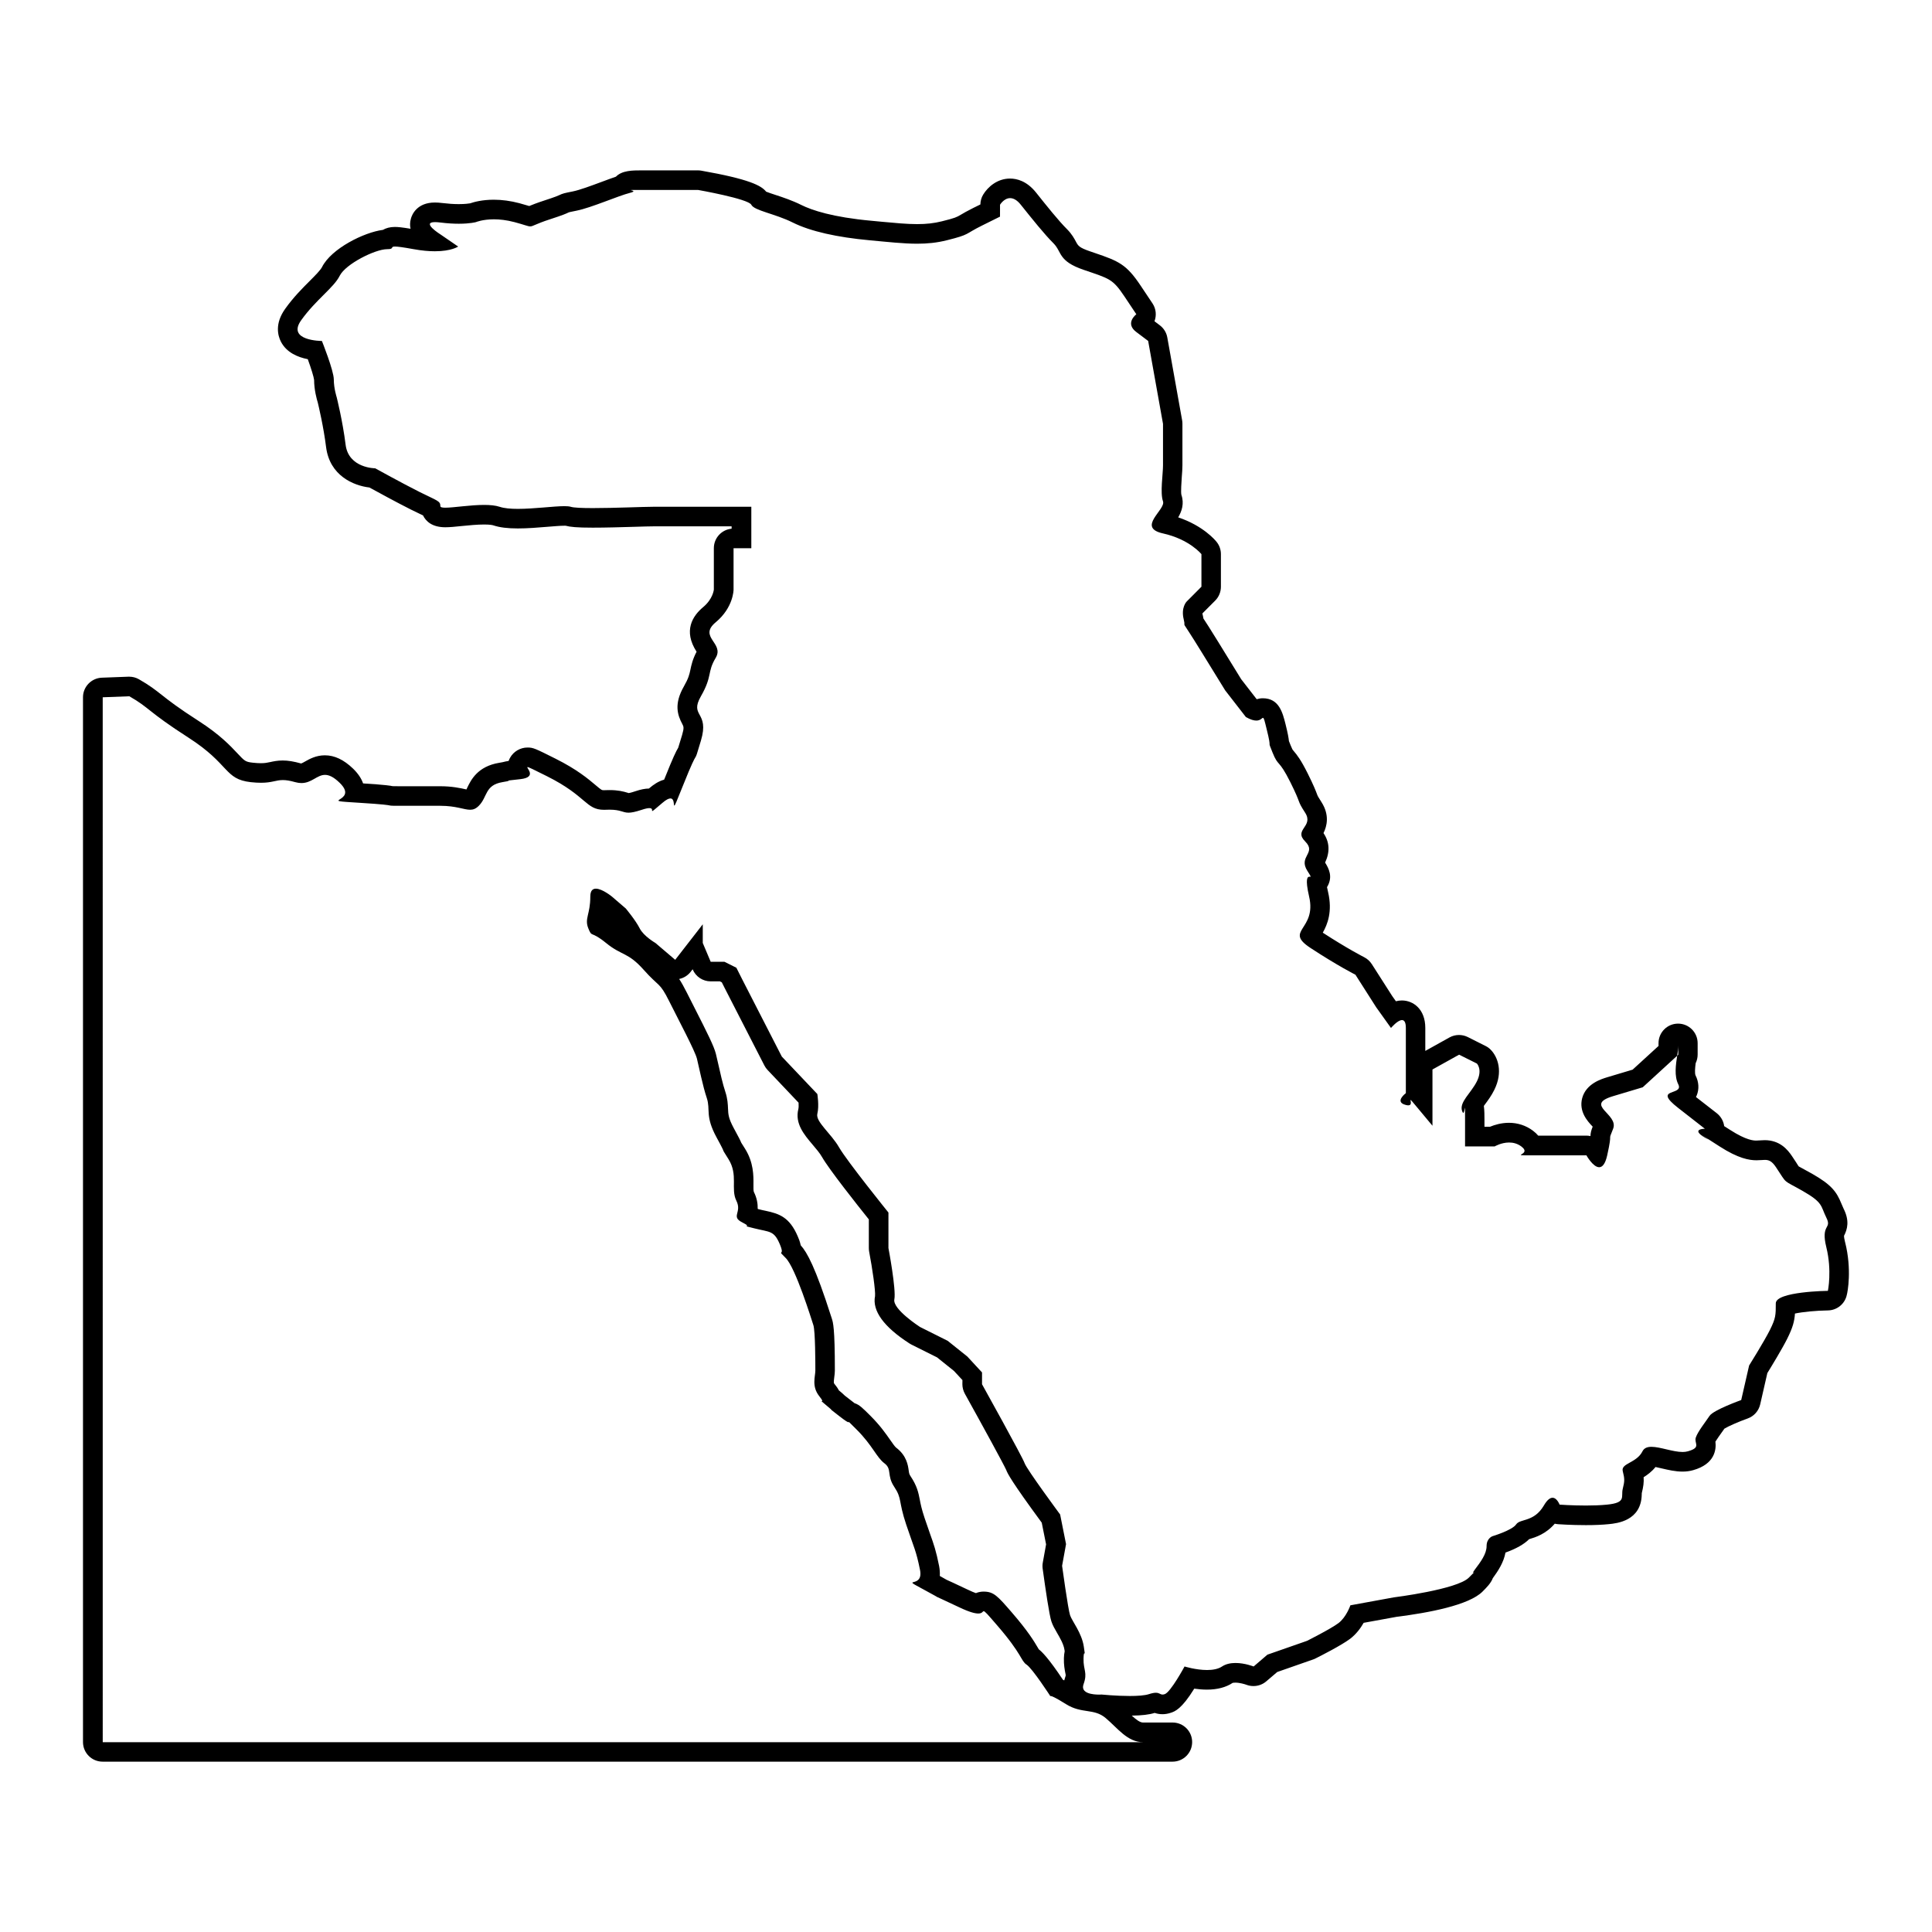 <?xml version="1.0" encoding="UTF-8"?>
<!-- Uploaded to: ICON Repo, www.iconrepo.com, Generator: ICON Repo Mixer Tools -->
<svg fill="#000000" width="800px" height="800px" version="1.1" viewBox="144 144 512 512" xmlns="http://www.w3.org/2000/svg">
 <path d="m632.97 473.22c-0.238-0.945-0.293-1.473-0.293-1.703 0.887-1.727 1.531-3.969-0.109-7.215-0.227-0.492-0.402-0.922-0.57-1.309-1.301-3.211-2.664-5.023-7.766-7.934-1.113-0.629-1.945-1.078-2.594-1.426-0.418-0.227-0.719-0.379-0.957-0.523-0.188-0.246-0.367-0.559-0.648-1.004-0.309-0.457-0.656-1.008-1.113-1.684-1.215-1.828-3.289-4.266-7.273-4.266-0.395 0-0.82 0.023-1.27 0.059-0.281 0.02-0.578 0.047-0.934 0.047-0.637 0-2.555 0-6.957-2.832-0.559-0.363-1.078-0.695-1.562-0.996-0.172-1.324-0.871-2.562-1.961-3.422l-5.516-4.289c0.074-0.141 0.145-0.297 0.211-0.453 0.664-1.656 0.559-3.531-0.312-5.262-0.266-0.551-0.141-2.016 0.023-3.25 0.336-0.707 0.523-1.484 0.523-2.289v-3.016c0-2.863-2.324-5.184-5.188-5.184s-5.18 2.324-5.18 5.184v0.664 0.07l-6.867 6.281-6.695 2.004c-1.547 0.469-5.629 1.691-6.664 5.527-0.953 3.559 1.445 6.152 2.609 7.394 0.055 0.055 0.105 0.117 0.168 0.176-0.418 1.062-0.559 1.656-0.59 2.504-0.363-0.082-0.73-0.121-1.113-0.121h-10.586l-2.141 0.004c-0.371-0.441-0.832-0.883-1.41-1.316-1.832-1.371-4.016-2.086-6.352-2.086-2.031 0-3.809 0.543-5.004 1.039h-1.484v-1.859c0-1.152 0-2.438-0.16-3.656 0.098-0.121 0.172-0.25 0.258-0.352 0.781-1.047 1.75-2.348 2.504-3.883 2.379-4.769 0.961-8.73-0.961-10.672-0.383-0.402-0.852-0.734-1.367-0.984l-4.699-2.363c-0.734-0.363-1.531-0.543-2.328-0.543-0.871 0-1.734 0.215-2.523 0.656l-6.402 3.566v-6.098c0-4.996-3.219-7.273-6.203-7.273-0.551 0-1.094 0.074-1.586 0.207l-0.945-1.328-5.441-8.508c-0.5-0.781-1.211-1.422-2.039-1.844-0.047-0.02-4.367-2.211-10.953-6.492 1.234-2.172 2.609-5.594 1.41-10.73-0.121-0.535-0.215-0.984-0.293-1.344 0.066-0.102 0.121-0.195 0.176-0.297 1.359-2.5 0.336-4.594-0.676-6.207 1.328-2.836 1.18-5.457-0.43-7.812 0.883-1.785 1.684-4.734-0.523-8.195-0.957-1.477-1.02-1.637-1.238-2.238-0.328-0.863-0.828-2.176-2.422-5.375-1.797-3.594-2.801-4.883-3.742-5.981-0.281-0.324-0.363-0.422-0.785-1.477-0.195-0.508-0.344-0.867-0.449-1.125-0.074-0.797-0.281-2-0.902-4.492-0.77-3.047-1.719-6.848-6.012-6.848-0.613 0-1.152 0.105-1.629 0.25l-4.109-5.301-6.137-9.965c-2.086-3.387-3.231-5.16-3.875-6.125-0.039-0.328-0.121-0.68-0.215-1.062-0.031-0.109-0.051-0.207-0.051-0.281l3.406-3.414c0.961-0.969 1.5-2.289 1.5-3.668v-8.629c0-1.176-0.395-2.324-1.145-3.246-0.371-0.484-3.582-4.289-10.172-6.5 0.926-1.586 1.648-3.641 0.84-5.977-0.176-0.746 0.031-3.445 0.109-4.731 0.098-1.188 0.168-2.277 0.168-3.094v-10.988c0-0.309-0.023-0.609-0.074-0.91l-3.934-21.977c-0.227-1.289-0.945-2.445-1.996-3.234l-1.402-1.059c0.578-1.523 0.438-3.281-0.523-4.727l-3.148-4.715c-3.742-5.606-5.75-6.484-12.121-8.645l-1.32-0.453c-2.852-0.977-3.113-1.473-3.652-2.453-0.469-0.891-1.125-2.106-2.367-3.359-2.231-2.207-5.441-6.227-8.266-9.773-2.449-3.055-5.09-3.691-6.883-3.691-3.359 0-5.883 2.207-7.129 4.273-0.469 0.781-0.711 1.672-0.73 2.59l-1.875 0.922c-1.648 0.82-2.594 1.379-3.34 1.82-1.113 0.648-1.402 0.828-4.984 1.723-2.074 0.52-4.106 0.746-6.578 0.746-2.719 0-5.793-0.297-9.359-0.629l-2.719-0.258c-10.297-0.938-15.789-2.793-18.582-4.18-2.398-1.203-4.875-2.019-6.883-2.68-0.801-0.262-1.824-0.598-2.457-0.855-1.254-1.594-4.418-3.316-17.168-5.562-0.301-0.051-0.605-0.082-0.902-0.082h-14.918c-2.387 0-5.188 0-6.82 1.676-1.152 0.395-2.418 0.867-3.789 1.375-2.742 1.02-5.836 2.176-7.664 2.535-2.211 0.441-2.613 0.523-3.594 0.992-0.211 0.102-0.863 0.414-4.07 1.457-1.848 0.598-3.043 1.082-3.856 1.414-0.625-0.191-1.465-0.441-2.613-0.75-2.297-0.609-4.57-0.922-6.777-0.922-3.082 0-5.266 0.609-6.273 0.957-0.293 0.051-1.328 0.211-3.031 0.211-1.309 0-2.742-0.098-4.238-0.281-0.84-0.105-1.516-0.145-2.066-0.145-4.777 0-6.07 3.231-6.344 4.219-0.293 0.984-0.301 1.898-0.109 2.734-2.312-0.387-3.375-0.48-4.16-0.48-1.328 0-2.367 0.312-3.164 0.777-5.023 0.641-13.684 4.969-16.133 9.848-0.406 0.82-1.84 2.262-3.238 3.664-1.93 1.926-4.328 4.316-6.531 7.41-2.832 3.969-1.918 7.152-1.133 8.699 1.48 2.898 4.492 4.133 7.125 4.648 0.902 2.492 1.605 4.75 1.676 5.512 0 2.594 0.715 5.16 0.969 5.965 0.227 0.953 1.535 6.43 2.203 11.801 0.953 7.594 7.266 10.23 11.492 10.73 2.152 1.18 7.227 3.953 10.953 5.824 1.027 0.52 1.879 0.922 2.574 1.25 0.238 0.117 0.457 0.223 0.664 0.312 0.734 1.508 2.344 3.148 5.914 3.148 1.195 0 2.644-0.145 4.336-0.324 1.918-0.188 4.09-0.406 5.941-0.406 1.641 0 2.281 0.172 2.449 0.227 1.672 0.555 3.738 0.816 6.488 0.816 2.574 0 5.344-0.227 7.793-0.43 1.793-0.145 3.477-0.289 4.535-0.289 0.125 0 0.246 0 0.363 0.004 1.145 0.312 2.898 0.508 7.16 0.508 3.394 0 7.586-0.121 10.992-0.223 2.211-0.07 4.07-0.125 5.109-0.125h20.707v0.625c-2.637 0.238-4.707 2.457-4.707 5.168v10.988c-0.012 0-0.207 2.445-2.852 4.644-2.781 2.324-5.316 6.242-1.723 11.805-1.059 2.019-1.379 3.531-1.641 4.777s-0.48 2.231-1.742 4.449c-2.606 4.574-1.723 7.492-0.383 9.969 0.324 0.629 0.5 0.945-0.074 2.883-0.609 2.019-0.871 2.891-1.027 3.356-0.586 0.977-1.352 2.527-3.531 7.984-0.074 0.168-0.137 0.328-0.207 0.488-1.605 0.434-2.918 1.414-3.856 2.207-0.059 0.047-0.105 0.098-0.168 0.141-1.027 0.012-2.172 0.242-3.602 0.719-1.379 0.469-1.824 0.492-1.848 0.492 0.086-0.004-0.031-0.047-0.156-0.086-1.195-0.363-2.562-0.715-4.848-0.715-0.352 0-0.734 0.012-1.164 0.023l-0.281 0.012c-0.625 0-0.629 0-2.273-1.379-1.941-1.637-4.875-4.121-10.57-6.973-5.481-2.742-5.926-2.961-7.441-2.961-1.898 0-3.691 1.047-4.609 2.699-0.133 0.227-0.266 0.516-0.383 0.848-0.578 0.098-1.133 0.207-1.664 0.352-0.207 0.039-0.48 0.09-0.863 0.152-5.727 0.953-7.473 4.59-8.418 6.539-0.086 0.18-0.168 0.352-0.238 0.516-0.031-0.004-0.074-0.012-0.105-0.02-1.484-0.328-3.707-0.828-6.852-0.828h-8.637-2.359c-0.926 0-1.359-0.004-1.629-0.02-0.52-0.121-1.57-0.328-7.809-0.73-0.469-1.34-1.352-2.644-2.637-3.894-2.484-2.398-4.934-3.551-7.496-3.551-2.348 0-4.102 0.992-5.262 1.652-0.332 0.188-0.84 0.48-1.02 0.516-1.984-0.555-3.488-0.797-4.887-0.797-1.379 0-2.449 0.23-3.301 0.418-0.789 0.168-1.402 0.301-2.492 0.301-0.59 0-1.285-0.039-2.137-0.133-1.949-0.215-2.16-0.434-4.082-2.488-1.848-1.969-4.629-4.938-10.16-8.496-5.699-3.664-8.027-5.512-9.906-6.992-1.703-1.34-3.152-2.488-6.031-4.137-0.789-0.449-1.672-0.68-2.574-0.68h-0.195l-7.047 0.266c-2.781 0.105-5.004 2.398-5.004 5.184v276.89c0 2.863 2.324 5.188 5.188 5.188h283.56c2.875 0 5.188-2.328 5.188-5.188 0-2.863-2.312-5.184-5.188-5.184h-7.859c-0.797 0-1.824-0.797-2.957-1.828 2.676-0.031 4.621-0.258 6.082-0.719 0.527 0.188 1.223 0.344 2.047 0.344 0.734 0 1.477-0.125 2.242-0.383 1.039-0.344 2.84-0.953 6.191-6.387 1.047 0.145 2.191 0.258 3.356 0.258 2.75 0 5.055-0.609 6.836-1.797 0 0 0 0.004 0.012 0.004 0.031 0 0.25-0.059 0.699-0.059 1.16 0 2.5 0.414 2.91 0.562 0.613 0.238 1.25 0.344 1.879 0.344 1.215 0 2.43-0.422 3.375-1.234l2.926-2.492 9.547-3.336c0.215-0.074 0.414-0.156 0.609-0.262 1.125-0.555 6.82-3.441 9.176-5.211 1.598-1.219 2.777-2.828 3.57-4.223l8.742-1.594c8.418-1.059 19.141-3.066 22.754-6.68 1.094-1.102 2.211-2.211 2.731-3.562 1.441-1.969 2.887-4.195 3.356-6.781 2.812-1.012 4.934-2.207 6.266-3.551 0.031-0.004 0.066-0.02 0.086-0.023 1.598-0.484 4.301-1.305 6.715-4.082 0.281 0.07 0.57 0.109 0.871 0.137 0.145 0.012 3.488 0.246 7.359 0.246 2.328 0 4.379-0.09 6.09-0.262 2.121-0.211 8.605-0.848 8.723-7.875 0-0.109 0-0.23 0.012-0.352 0.422-1.688 0.59-2.875 0.488-4.207 0.984-0.613 2.152-1.465 3.152-2.707 0.516 0.105 1.102 0.242 1.617 0.363 1.703 0.398 3.617 0.852 5.535 0.852 1.02 0 1.984-0.133 2.84-0.383 5.656-1.598 6.156-5.352 5.883-7.559 0.438-0.707 1.176-1.734 1.617-2.359 0.281-0.383 0.539-0.746 0.77-1.082 1.012-0.625 3.754-1.832 6.156-2.691 1.668-0.594 2.918-1.996 3.32-3.723l1.898-8.312c1.113-1.805 3.918-6.41 5.266-9.098 1.461-2.934 1.918-4.606 2.051-6.676 2.066-0.438 5.598-0.785 8.73-0.828 2.422-0.031 4.516-1.742 5.012-4.117 0.199-0.676 1.379-6.719-0.445-13.945zm-4.574 12.867s-13.793 0.16-13.793 3.309c0 3.141 0 3.918-1.559 7.062-1.578 3.133-5.508 9.41-5.508 9.41l-2.098 9.16s-7.316 2.613-8.375 4.172c-1.047 1.582-3.141 4.191-3.656 5.762-0.52 1.562 1.57 2.613-2.098 3.648-0.43 0.125-0.906 0.18-1.402 0.18-2.574 0-5.93-1.359-8.242-1.367-1.094 0-1.945 0.301-2.387 1.18-1.562 3.148-5.754 3.148-5.234 5.254 0.523 2.082 0.523 2.613 0 4.707-0.52 2.098 1.059 3.668-4.18 4.18-1.742 0.176-3.715 0.238-5.57 0.238-3.723 0-6.988-0.238-6.988-0.238s-0.676-1.82-1.867-1.82c-0.629 0-1.402 0.504-2.301 2.055-2.625 4.469-6.277 3.426-7.34 4.996-1.047 1.562-6.266 3.133-6.266 3.133s-1.57 0.523-1.57 2.613c0 2.098-1.57 4.191-3.144 6.273-0.469 0.637-0.52 0.789-0.434 0.789 0.082 0 0.301-0.176 0.328-0.176 0.023 0-0.25 0.273-1.461 1.492-3.148 3.144-19.891 5.223-19.891 5.223l-11.496 2.102s-1.055 3.117-3.141 4.707c-2.086 1.57-8.363 4.715-8.363 4.715l-10.48 3.656-3.656 3.133s-2.332-0.926-4.801-0.926c-1.25 0-2.535 0.238-3.57 0.926-1.047 0.699-2.504 0.938-3.977 0.938-2.938 0-5.961-0.938-5.961-0.938s-3.672 6.805-5.246 7.332c-0.238 0.086-0.422 0.105-0.59 0.105-0.625 0-0.82-0.473-1.777-0.473-0.422 0-0.984 0.098-1.812 0.363-1.125 0.371-3.059 0.492-5.078 0.492-3.613 0-7.473-0.383-7.473-0.383s-0.262 0.02-0.656 0.02c-1.516 0-5.023-0.258-4.137-2.746 1.129-3.141-0.074-3.664 0-6.793 0.031-1.211 0.133-1.414 0.215-1.414 0.031 0 0.074 0.051 0.086 0.051 0.039 0 0-0.238-0.223-1.785-0.523-3.656-3.144-6.797-3.652-8.367-0.527-1.559-2.109-13.078-2.109-13.078l1.047-5.754-1.566-7.848s-8.898-12.031-9.418-13.609c-0.516-1.539-11.281-20.91-11.281-20.91v-3.129l-3.883-4.203-5.219-4.176-7.332-3.668s-7.332-4.715-6.801-7.316c0.52-2.613-1.566-13.602-1.566-13.602v-9.41s-10.984-13.613-13.09-17.277c-2.098-3.668-6.266-6.797-5.754-8.891 0.523-2.09 0-5.238 0-5.238l-9.418-9.93-10.465-20.41-1.578-3.133-3.148-1.57h-3.652l-2.102-4.984v-4.953l-7.305 9.41-5.234-4.457s-3.144-1.809-4.195-3.91c-1.047-2.09-3.664-5.231-3.664-5.231l-3.668-3.152s-2.555-2.102-4.258-2.102c-0.852 0-1.48 0.523-1.48 2.102 0 4.731-1.578 5.769-0.539 8.383 1.059 2.625 0.539 0.5 4.715 3.91 4.195 3.422 5.754 2.367 9.945 7.078 4.18 4.707 4.18 3.133 6.797 8.375 2.621 5.231 6.793 13.078 7.332 15.164 0.52 2.098 1.559 7.332 2.621 10.465 1.039 3.144-0.527 4.715 2.606 10.469 3.152 5.75 0.527 1.562 3.152 5.75 2.606 4.188 0.52 7.856 2.074 10.988 1.578 3.148-1.559 4.191 1.578 5.762 3.133 1.559-1.047 0.523 3.133 1.559 4.188 1.055 5.246 0.535 6.801 4.203 1.566 3.664-1.047 1.043 1.566 3.664 2.625 2.613 6.812 16.223 7.332 17.781 0.527 1.57 0.527 10.469 0.527 12.035 0 1.562-1.047 4.188 1.039 6.805 2.098 2.621-1.039 0 2.098 2.621 0.996 0.828 1.203 1.027 1.176 1.027-0.031 0-0.262-0.168-0.273-0.168-0.02 0 0.383 0.309 2.231 1.75 1.859 1.445 2.324 1.668 2.484 1.668 0.059 0 0.059-0.051 0.105-0.051 0.086 0 0.344 0.273 2.125 2.047 4.18 4.18 5.234 7.336 7.32 8.891 2.098 1.578 0.527 3.141 2.625 6.281 2.086 3.141 1.039 3.656 3.141 9.945 2.098 6.266 2.613 6.805 3.664 12.02 1.047 5.25-5.762 1.586 1.047 5.25 6.801 3.652-0.527 0 9.406 4.695 2.676 1.27 4.137 1.621 4.984 1.621 1.102 0 1.145-0.609 1.438-0.609 0.328 0 0.953 0.719 3.527 3.699 6.801 7.848 6.277 9.422 7.848 10.465 1.566 1.047 6.289 8.34 6.289 8.34s0-0.035 0.086-0.035c0.223 0 1.047 0.262 4.09 2.172 4.188 2.609 7.332 1.031 10.465 3.652 3.144 2.621 5.762 6.414 9.934 6.414h-275.7l-0.004-276.91 7.059-0.266c5.492 3.141 4.715 3.926 15.703 10.988 10.984 7.062 9.418 10.988 16.473 11.773 1.059 0.117 1.949 0.16 2.711 0.16 2.949 0 3.926-0.715 5.793-0.715 0.832 0 1.84 0.141 3.269 0.551 0.613 0.168 1.152 0.242 1.652 0.242 2.731 0 4.141-2.168 6.246-2.168 1.059 0 2.262 0.523 3.875 2.09 5.5 5.324-7.059 4.539 5.5 5.324 12.551 0.781 3.914 0.781 12.551 0.781h8.637c4.172 0 6.277 1.047 7.898 1.047 0.82 0 1.516-0.262 2.301-1.047 2.348-2.348 1.559-5.488 6.273-6.273 4.715-0.785-2.359 0 4.715-0.785 4.75-0.523 1.32-3.199 1.941-3.199 0.293 0 1.535 0.625 5.129 2.414 10.609 5.309 10.246 8.906 15.156 8.906 0.176 0 0.352-0.004 0.527-0.016 0.332-0.016 0.637-0.02 0.918-0.02 2.957 0 3.445 0.797 5.023 0.797 0.754 0 1.773-0.191 3.477-0.754 0.996-0.332 1.633-0.457 2.035-0.457 1.039 0 0.586 0.777 0.781 0.777 0.156 0 0.707-0.473 2.691-2.172 1.008-0.867 1.672-1.168 2.117-1.168 1.09 0 0.82 1.895 1.027 1.895 0.176 0 0.645-1.184 2.348-5.426 4.699-11.773 2.359-3.926 4.699-11.773 2.359-7.848-3.133-6.277 0-11.773 3.141-5.488 1.578-6.277 3.926-10.195 2.348-3.918-4.699-5.496 0-9.418 4.727-3.926 4.727-8.637 4.727-8.637v-10.988h4.707v-10.984h-17.262-8.637c-2.613 0-10.465 0.352-16.102 0.352-2.82 0-5.082-0.09-5.875-0.352-0.352-0.109-0.938-0.16-1.652-0.16-2.832 0-8.055 0.719-12.332 0.719-1.898 0-3.621-0.141-4.848-0.555-1.09-0.359-2.535-0.492-4.09-0.492-3.715 0-8.125 0.734-10.277 0.734-0.84 0-1.328-0.105-1.328-0.402 0-1.406-0.789-1.406-5.5-3.758-4.699-2.359-11.77-6.277-11.77-6.277s-7.07 0-7.848-6.273c-0.777-6.281-2.359-12.559-2.359-12.559s-0.766-2.359-0.766-4.711c0-2.352-3.152-10.203-3.152-10.203s-9.418 0-5.492-5.496c3.934-5.492 8.645-8.629 10.203-11.77 1.566-3.141 9.418-7.059 12.559-7.059 2.086 0 0.695-0.699 2.086-0.699 0.695 0 2.086 0.176 4.973 0.699 2.211 0.402 4.07 0.551 5.606 0.551 4.43 0 6.168-1.25 6.168-1.25l-4.699-3.223s-5.188-3.25-1.426-3.25c0.371 0 0.84 0.035 1.426 0.105 1.918 0.242 3.551 0.324 4.875 0.324 3.023 0 4.535-0.43 4.535-0.43s1.742-0.742 4.766-0.742c1.5 0 3.34 0.188 5.441 0.742 2.793 0.746 3.562 1.133 4.18 1.133 0.781 0 1.309-0.605 5.223-1.875 7.07-2.293 3.144-1.508 7.07-2.293 3.926-0.781 10.984-3.918 14.125-4.711 3.133-0.781-3.148-0.781 3.133-0.781h14.918s13.336 2.352 14.125 3.926c0.777 1.566 6.258 2.352 10.973 4.707 4.727 2.359 11.777 3.918 20.418 4.711 4.984 0.457 8.906 0.906 12.559 0.906 2.676 0 5.188-0.242 7.84-0.906 6.277-1.566 4.629-1.566 9.375-3.918l4.742-2.352 0.004-3.152s1.047-1.75 2.676-1.75c0.812 0 1.785 0.434 2.828 1.75 3.133 3.918 6.281 7.848 8.641 10.195 2.344 2.352 1.152 4.707 8.027 7.059 6.879 2.359 7.664 2.359 10.809 7.062 3.144 4.707 3.144 4.711 3.144 4.711s-3.144 2.359 0 4.707l3.133 2.359 3.934 21.973v10.988c0 2.363-0.801 7.32 0 9.547 0.777 2.227-7.07 6.938 0 8.504 7.043 1.57 10.184 5.492 10.184 5.492v8.629l-3.914 3.93s-1.566 1.566-0.785 4.707c0.785 3.144-1.578-1.57 4.707 8.637l6.289 10.203 5.481 7.059c1.246 0.715 2.141 0.941 2.769 0.941 1.133 0 1.496-0.727 1.758-0.727 0.25 0 0.395 0.598 0.961 2.922 1.578 6.273 0 2.352 1.578 6.273 1.578 3.926 1.578 1.57 4.715 7.856 3.133 6.273 1.566 4.43 3.926 8.098 2.359 3.672-3.16 4.457 0 7.598 3.133 3.144-1.934 3.918 0.613 7.848 0.871 1.367 0.945 1.523 0.746 1.523-0.055 0-0.137-0.016-0.23-0.016-0.469 0-1.203 0.387-0.074 5.281 2.074 8.914-6.801 8.914 0.387 13.617 7.18 4.715 11.879 7.07 11.879 7.07l5.5 8.625 3.926 5.492s1.742-2.09 2.918-2.09c0.578 0 1.02 0.523 1.02 2.09v17.277s-3.16 2.348 0 3.129c0.258 0.066 0.441 0.098 0.621 0.098 1.203 0 0.469-1.426 0.637-1.426 0.105 0 0.52 0.508 1.867 2.121l3.93 4.715v-14.91l7.059-3.926 4.715 2.352s1.559 1.57 0 4.715c-1.57 3.144-4.715 5.492-3.926 7.844 0.125 0.363 0.223 0.504 0.312 0.504 0.266 0 0.395-1.375 0.441-1.375 0.035 0 0.035 0.727 0.035 3.234v7.047h7.836s1.75-1.043 3.836-1.043c1.059 0 2.191 0.266 3.238 1.043 3.125 2.363-3.93 2.363 3.125 2.363h7.07 7.059s1.754 3.144 3.371 3.144c0.82 0 1.605-0.785 2.133-3.144 1.57-7.047 0-3.141 1.57-7.047 1.566-3.93-7.848-6.289 0-8.645l7.848-2.348 9.129-8.363c0.156-1.012 0.293-1.926 0.293-2.625v2.352l-0.293 0.273c-0.363 2.394-0.816 5.367 0.293 7.578 1.562 3.133-7.07 0.785 0 6.277l7.047 5.5s-3.914 0 0 2.352c0.609 0.359 0.863 0.5 0.891 0.5 0.098 0-2.019-1.387-2-1.387 0.012 0 1.133 0.73 5.031 3.231 4.922 3.164 7.801 3.656 9.766 3.656 0.883 0 1.582-0.102 2.203-0.102 1.047 0 1.867 0.301 2.957 1.949 3.133 4.707 1.57 3.141 7.059 6.273 5.5 3.144 4.727 3.926 6.277 7.07 1.578 3.133-1.559 1.57 0 7.848 1.539 6.234 0.414 11.562 0.414 11.562zm-263.93 7.41-0.207-0.625c-4.195-13.125-6.394-17.012-8.055-18.848-0.215-1.031-0.57-1.891-0.789-2.367-2.16-5.078-4.875-6.012-8.508-6.781-0.508-0.105-1.113-0.23-1.793-0.406-0.074-0.016-0.145-0.035-0.211-0.051-0.039-0.031-0.082-0.055-0.105-0.086 0.031-1.25-0.168-2.777-1.02-4.469-0.125-0.25-0.117-1.328-0.105-2.039 0.02-2.281 0.051-5.734-2.211-9.371-0.559-0.887-0.863-1.367-1.027-1.633-0.227-0.578-0.684-1.484-1.984-3.863-1.41-2.609-1.457-3.668-1.516-5.133-0.051-1.184-0.109-2.656-0.715-4.488-0.676-1.996-1.391-5.184-1.91-7.516-0.246-1.039-0.434-1.941-0.598-2.57-0.488-1.953-2.203-5.391-5.688-12.238-0.715-1.402-1.41-2.769-2.019-3.988-0.801-1.582-1.426-2.699-2.016-3.586 1.195-0.246 2.281-0.918 3.043-1.895l0.52-0.672 0.012 0.02c0.812 1.926 2.684 3.18 4.785 3.18h2.438l0.5 0.25 0.801 1.594 10.484 20.449c0.227 0.438 0.508 0.848 0.852 1.199l8.207 8.656c0.039 0.695 0.031 1.359-0.059 1.699-0.961 3.836 1.547 6.793 3.758 9.402 0.945 1.113 1.93 2.266 2.519 3.309 1.898 3.309 9.234 12.57 12.402 16.523v7.586c0 0.328 0.031 0.656 0.086 0.973 0.863 4.523 1.703 10.332 1.559 11.766-0.777 3.871 2.273 8.141 9.105 12.539 0.156 0.105 0.312 0.195 0.48 0.281l6.852 3.422 4.484 3.598 2.242 2.418-0.016 1.102c0 0.883 0.238 1.75 0.656 2.519 4.856 8.742 10.238 18.59 10.973 20.219 0.301 0.848 1.328 2.961 9.402 13.945l1.152 5.75-0.863 4.781c-0.105 0.535-0.117 1.094-0.047 1.633 0.754 5.473 1.758 12.34 2.316 14 0.336 1.031 0.871 1.953 1.492 3.027 0.781 1.34 1.75 3.008 1.965 4.465 0.02 0.145 0.047 0.293 0.066 0.418-0.109 0.543-0.188 1.16-0.207 1.844-0.047 1.789 0.215 3.059 0.371 3.894 0.039 0.227 0.105 0.414 0.109 0.641 0 0-0.012 0.18-0.176 0.641-0.086 0.238-0.156 0.473-0.215 0.711-0.125-0.059-0.23-0.117-0.344-0.168-3.82-5.75-5.594-7.453-6.398-8.07-0.07-0.125-0.152-0.277-0.258-0.441-0.945-1.602-2.523-4.293-6.926-9.375-3.742-4.316-4.75-5.481-7.453-5.481-0.559 0-1.281 0.09-2.035 0.402-0.449-0.16-1.152-0.438-2.152-0.918-3.691-1.75-5.031-2.359-5.602-2.609-0.176-0.105-0.551-0.328-1.805-1.02 0.051-0.832-0.012-1.727-0.188-2.648-0.82-4.09-1.379-5.656-2.398-8.516-0.387-1.078-0.84-2.379-1.426-4.133-0.812-2.414-1.09-3.828-1.301-4.961-0.363-1.832-0.695-3.562-2.449-6.195-0.352-0.535-0.371-0.734-0.48-1.461-0.188-1.387-0.527-3.981-3.344-6.102-0.312-0.238-0.996-1.215-1.535-1.996-1.145-1.633-2.691-3.871-5.25-6.418-1.996-1.996-2.969-2.977-4.223-3.356-0.246-0.18-0.551-0.422-0.945-0.734-0.812-0.613-1.32-1.012-1.641-1.273-0.469-0.48-0.961-0.883-1.371-1.223-0.059-0.055-0.121-0.105-0.188-0.152-0.383-0.734-0.871-1.328-1.184-1.723-0.176-0.211-0.238-0.297-0.059-1.691 0.098-0.691 0.168-1.324 0.168-1.863 0.008-11.336-0.496-12.82-0.789-13.703z"/>
</svg>